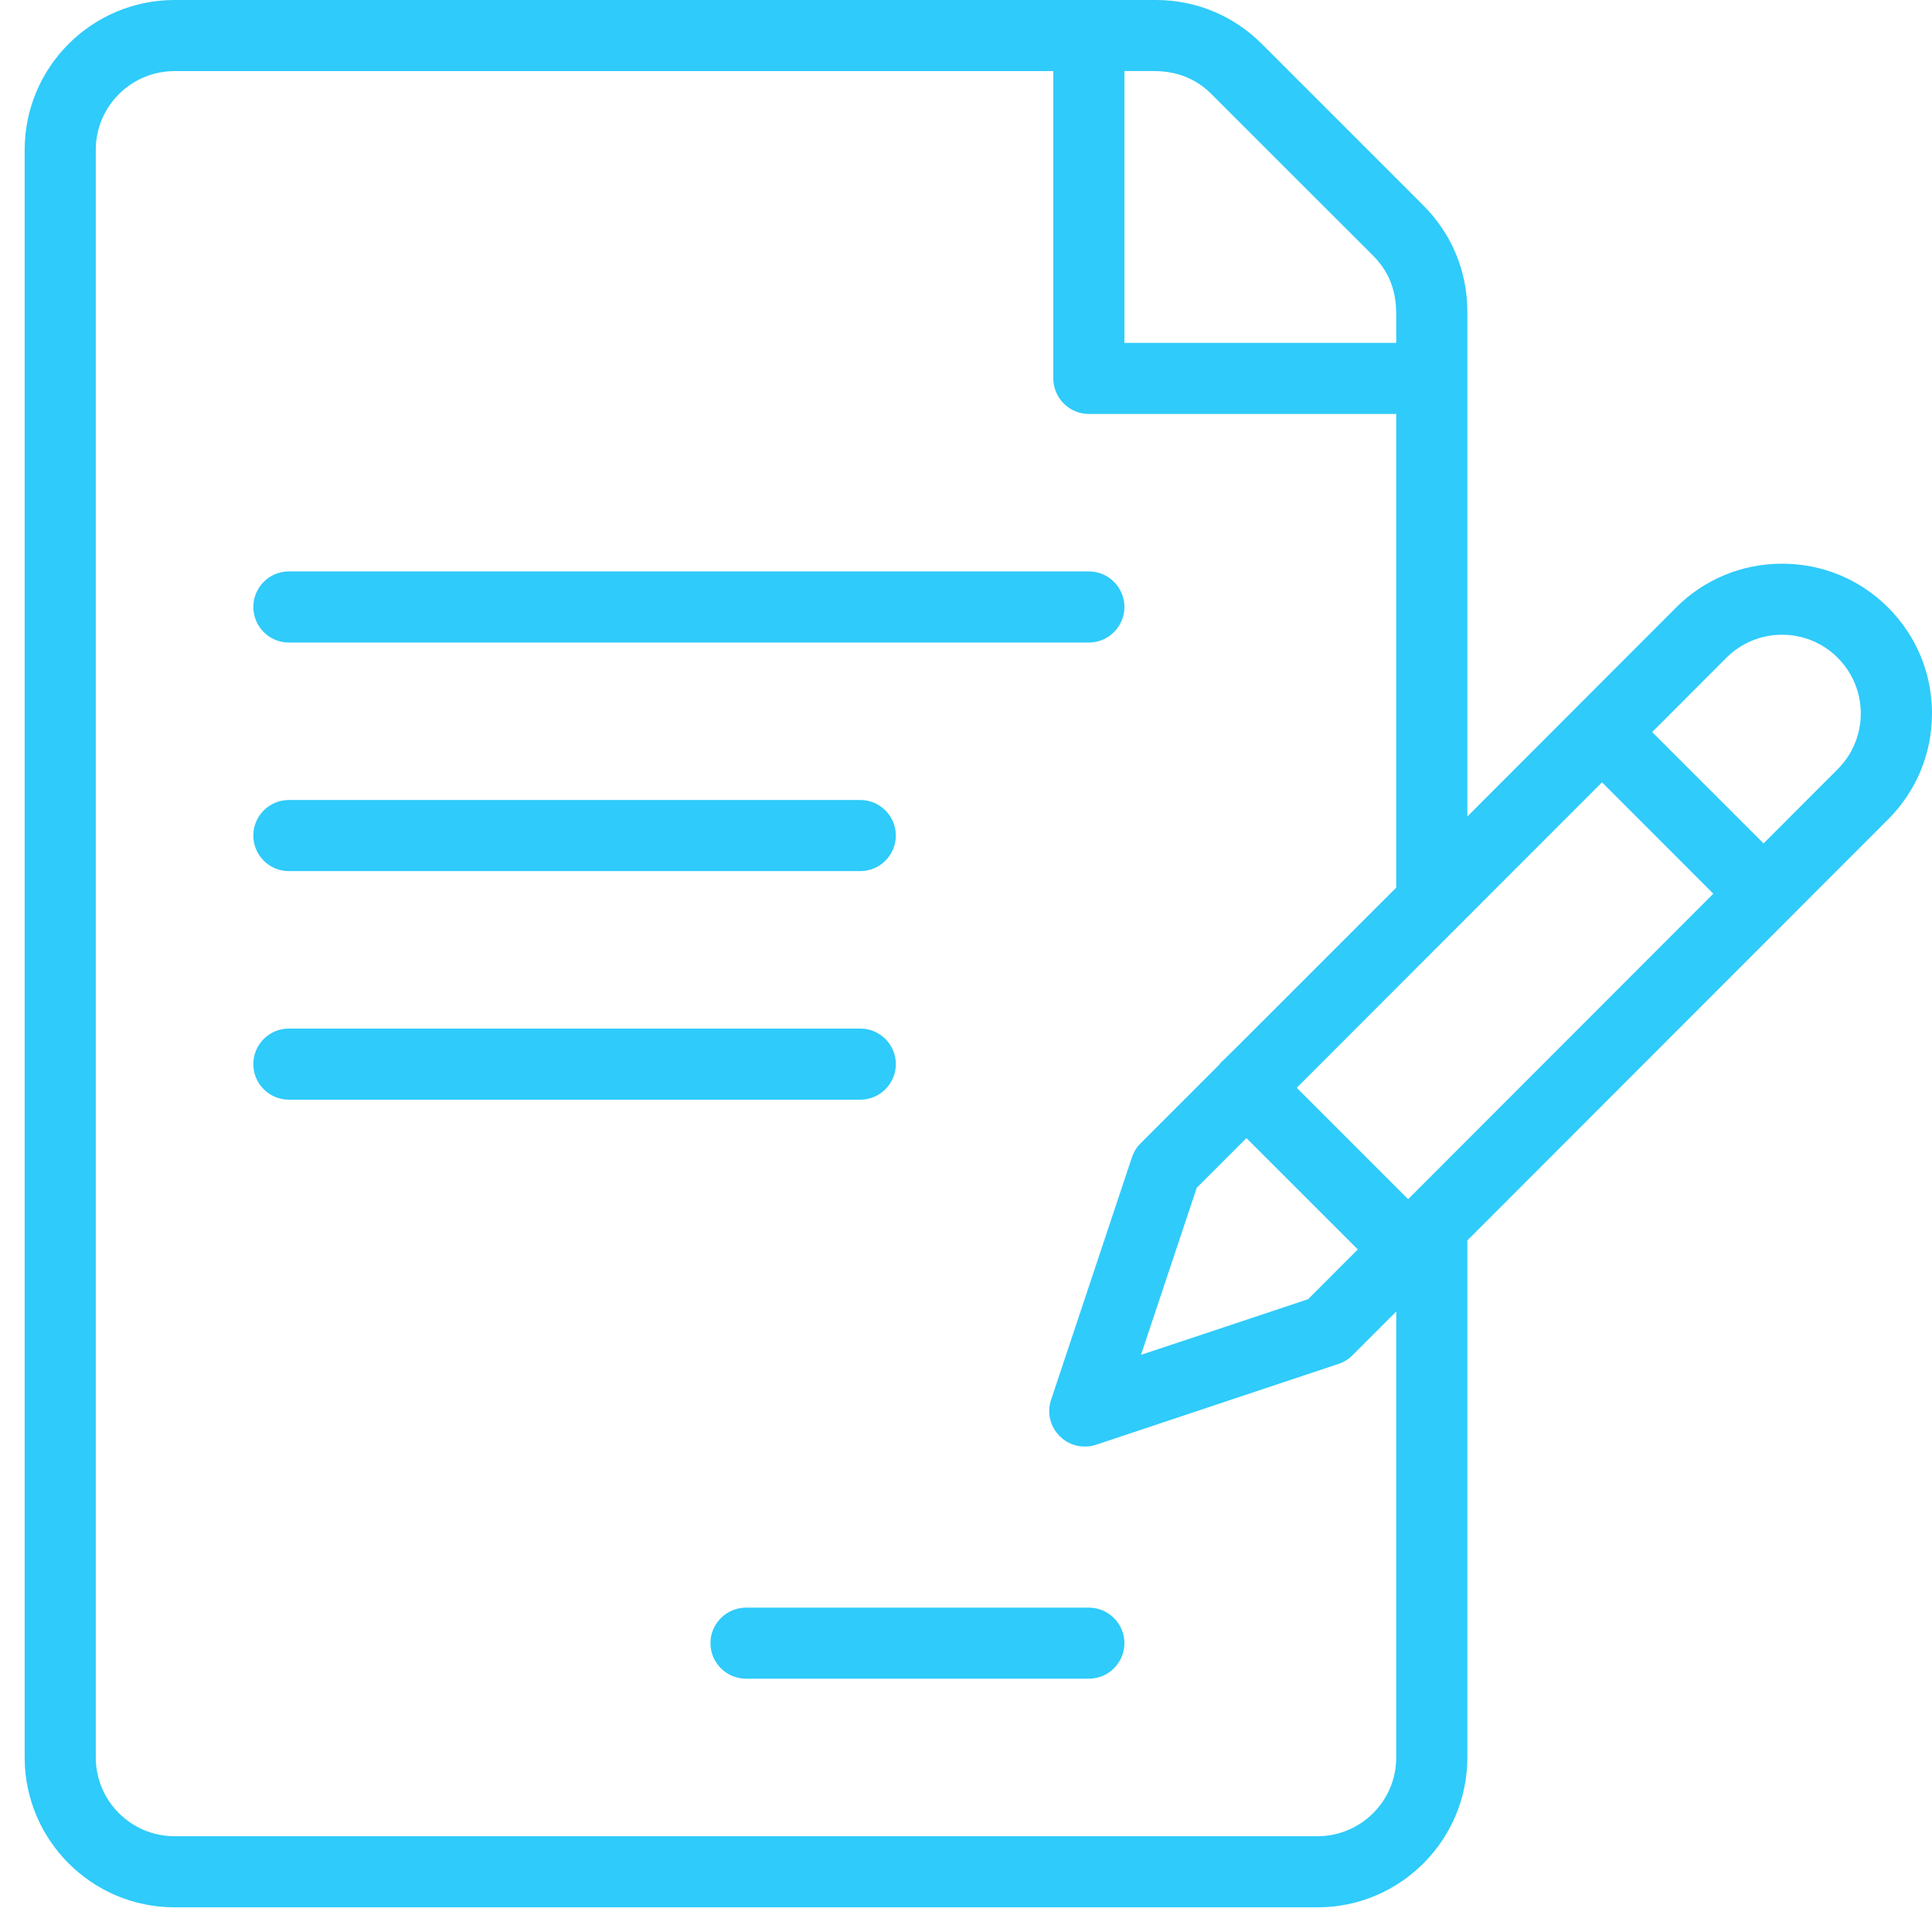 <svg width="26" height="26" viewBox="0 0 26 26" fill="none" xmlns="http://www.w3.org/2000/svg">
<path d="M2.349 25.668C1.237 25.668 0.332 24.763 0.332 23.651V2.016C0.332 0.904 1.237 0 2.349 0H15.555C16.094 0 16.6 0.21 16.981 0.591L19.156 2.766C19.537 3.147 19.747 3.653 19.747 4.192V10.988L22.557 8.175C22.937 7.795 23.444 7.586 23.983 7.586C24.523 7.586 25.029 7.795 25.409 8.175C25.791 8.557 26 9.063 26 9.601C26 10.139 25.79 10.646 25.409 11.027L19.747 16.693V23.651C19.747 24.763 18.843 25.668 17.731 25.668H2.349ZM2.349 0.957C1.764 0.957 1.289 1.432 1.289 2.016V23.651C1.289 24.236 1.764 24.711 2.349 24.711H17.73C18.315 24.711 18.79 24.236 18.79 23.651V17.65L18.2 18.24C18.148 18.292 18.084 18.332 18.013 18.355L14.75 19.443C14.702 19.459 14.65 19.467 14.599 19.467C14.471 19.467 14.351 19.418 14.261 19.327C14.132 19.199 14.087 19.011 14.145 18.838L15.233 15.575C15.256 15.505 15.296 15.44 15.348 15.388L16.435 14.301L16.403 14.324C16.48 14.256 16.706 14.03 17.57 13.165L18.79 11.945V5.571H14.653C14.39 5.571 14.175 5.356 14.175 5.092V0.957H2.349ZM16.105 15.985L15.355 18.233L17.604 17.484L18.273 16.814L16.774 15.316L16.105 15.985ZM17.451 14.639L18.95 16.138L23.057 12.027L21.559 10.528L17.451 14.639ZM23.983 8.542C23.7 8.542 23.434 8.652 23.233 8.852L22.234 9.852L23.733 11.35L24.731 10.351C25.145 9.938 25.145 9.266 24.731 8.852C24.531 8.652 24.265 8.542 23.982 8.542H23.983ZM15.132 4.614H18.79V4.293C18.791 4.106 18.794 3.756 18.48 3.442L16.304 1.267C16.026 0.988 15.715 0.956 15.507 0.956C15.489 0.956 15.423 0.956 15.423 0.956H15.132V4.614Z" fill="#2FCBFA"/>
<path d="M3.887 8.647C3.623 8.647 3.409 8.432 3.409 8.168C3.409 7.905 3.623 7.69 3.887 7.69H14.654C14.917 7.69 15.132 7.905 15.132 8.168C15.132 8.432 14.917 8.647 14.654 8.647H3.887Z" fill="#2FCBFA"/>
<path d="M3.887 11.723C3.623 11.723 3.409 11.508 3.409 11.244C3.409 10.981 3.623 10.766 3.887 10.766H11.578C11.841 10.766 12.056 10.981 12.056 11.244C12.056 11.508 11.841 11.723 11.578 11.723H3.887Z" fill="#2FCBFA"/>
<path d="M3.887 14.799C3.623 14.799 3.409 14.584 3.409 14.32C3.409 14.057 3.623 13.842 3.887 13.842H11.578C11.841 13.842 12.056 14.057 12.056 14.32C12.056 14.584 11.841 14.799 11.578 14.799H3.887Z" fill="#2FCBFA"/>
<path d="M10.039 22.591C9.776 22.591 9.561 22.377 9.561 22.113C9.561 21.85 9.776 21.635 10.039 21.635H14.654C14.917 21.635 15.132 21.85 15.132 22.113C15.132 22.377 14.917 22.591 14.654 22.591H10.039Z" fill="#2FCBFA"/>
</svg>
